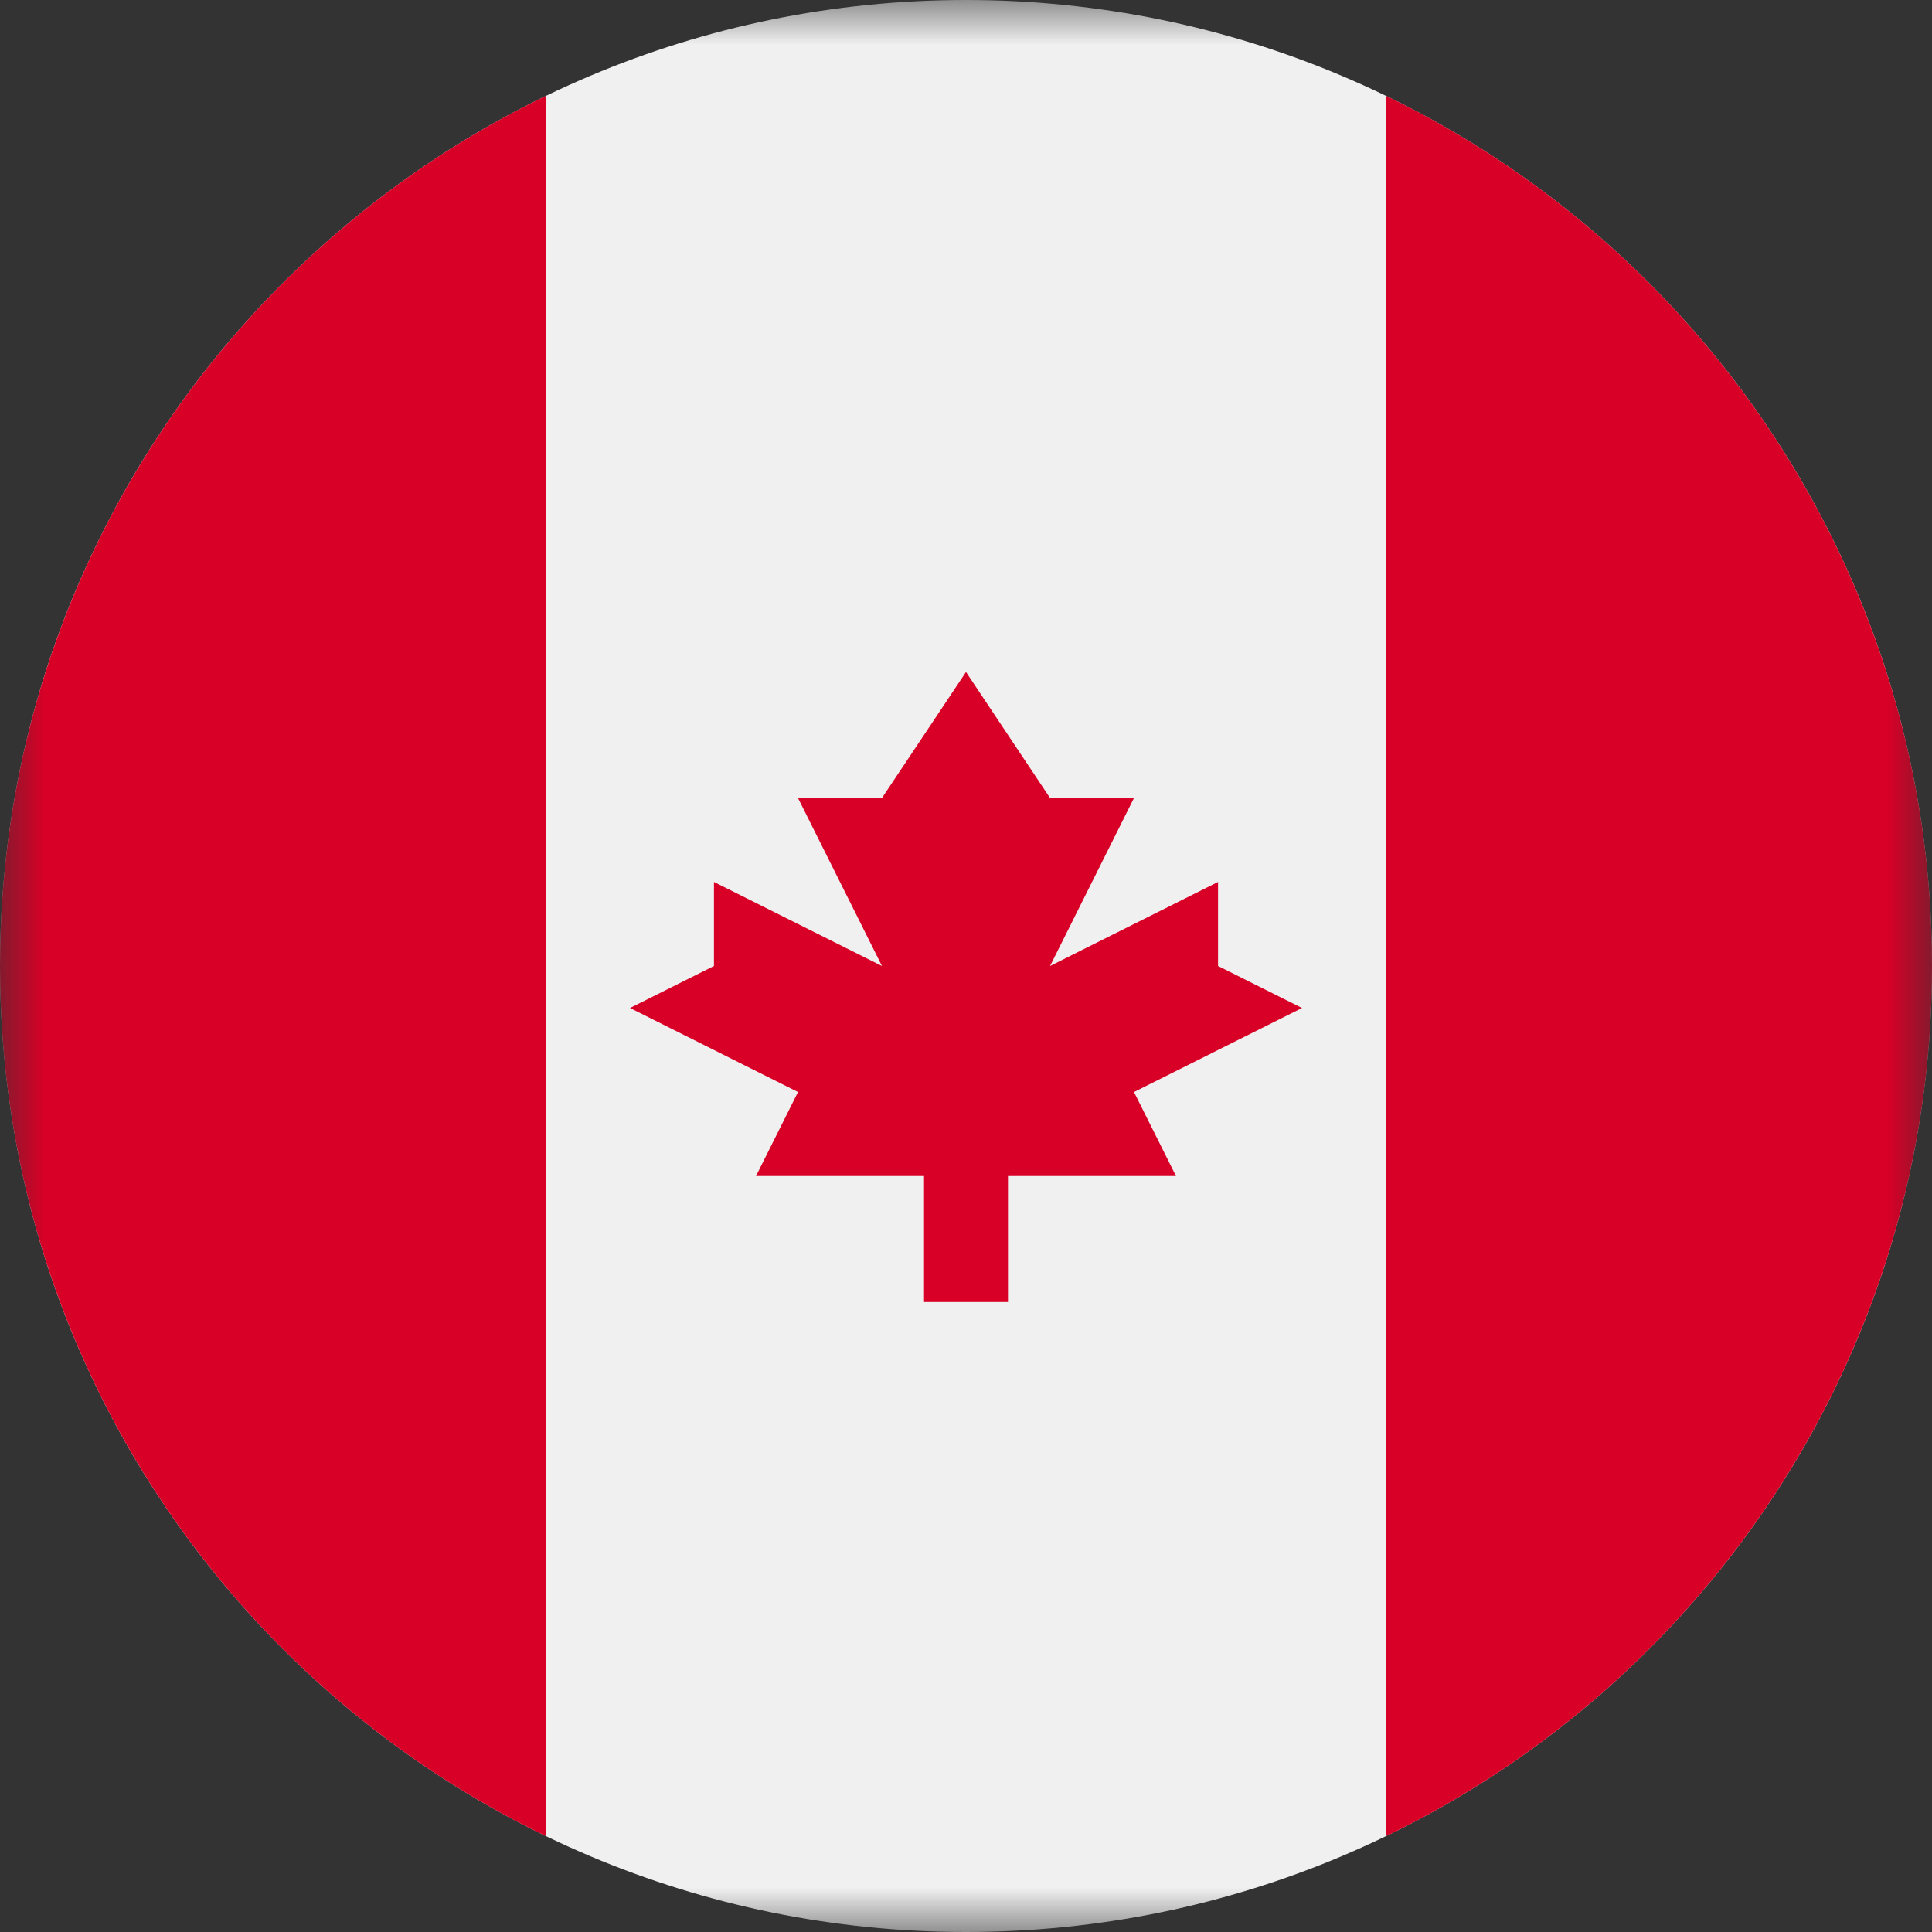 <svg width="22" height="22" viewBox="0 0 22 22" fill="none" xmlns="http://www.w3.org/2000/svg">
<rect x="0" y="0" width="22" height="22" fill="#333333" stroke="none"/>
<g clip-path="url(#clip0_899_4669)">
<g clip-path="url(#clip1_899_4669)">
<mask id="mask0_899_4669" style="mask-type:luminance" maskUnits="userSpaceOnUse" x="0" y="0" width="22" height="22">
<path d="M22 0H0V22H22V0Z" fill="white"/>
</mask>
<g mask="url(#mask0_899_4669)">
<path d="M11 22C17.075 22 22 17.075 22 11C22 4.925 17.075 0 11 0C4.925 0 0 4.925 0 11C0 17.075 4.925 22 11 22Z" fill="#F0F0F0"/>
<path d="M22 11C22 6.639 19.462 2.871 15.783 1.091V20.909C19.462 19.129 22 15.361 22 11ZM0 11C0 15.361 2.538 19.129 6.217 20.909V1.091C2.538 2.871 0 6.639 0 11ZM12.913 12.435L14.826 11.478L13.87 11V10.043L11.957 11L12.913 9.087H11.957L11 7.652L10.043 9.087H9.087L10.043 11L8.13 10.043V11L7.174 11.478L9.087 12.435L8.609 13.391H10.522V14.826H11.478V13.391H13.391L12.913 12.435Z" fill="#D80027"/>
</g>
</g>
</g>
<defs>
<clipPath id="clip0_899_4669">
<rect width="22" height="22" fill="white"/>
</clipPath>
<clipPath id="clip1_899_4669">
<rect width="22" height="22" fill="white"/>
</clipPath>
</defs>
</svg>
